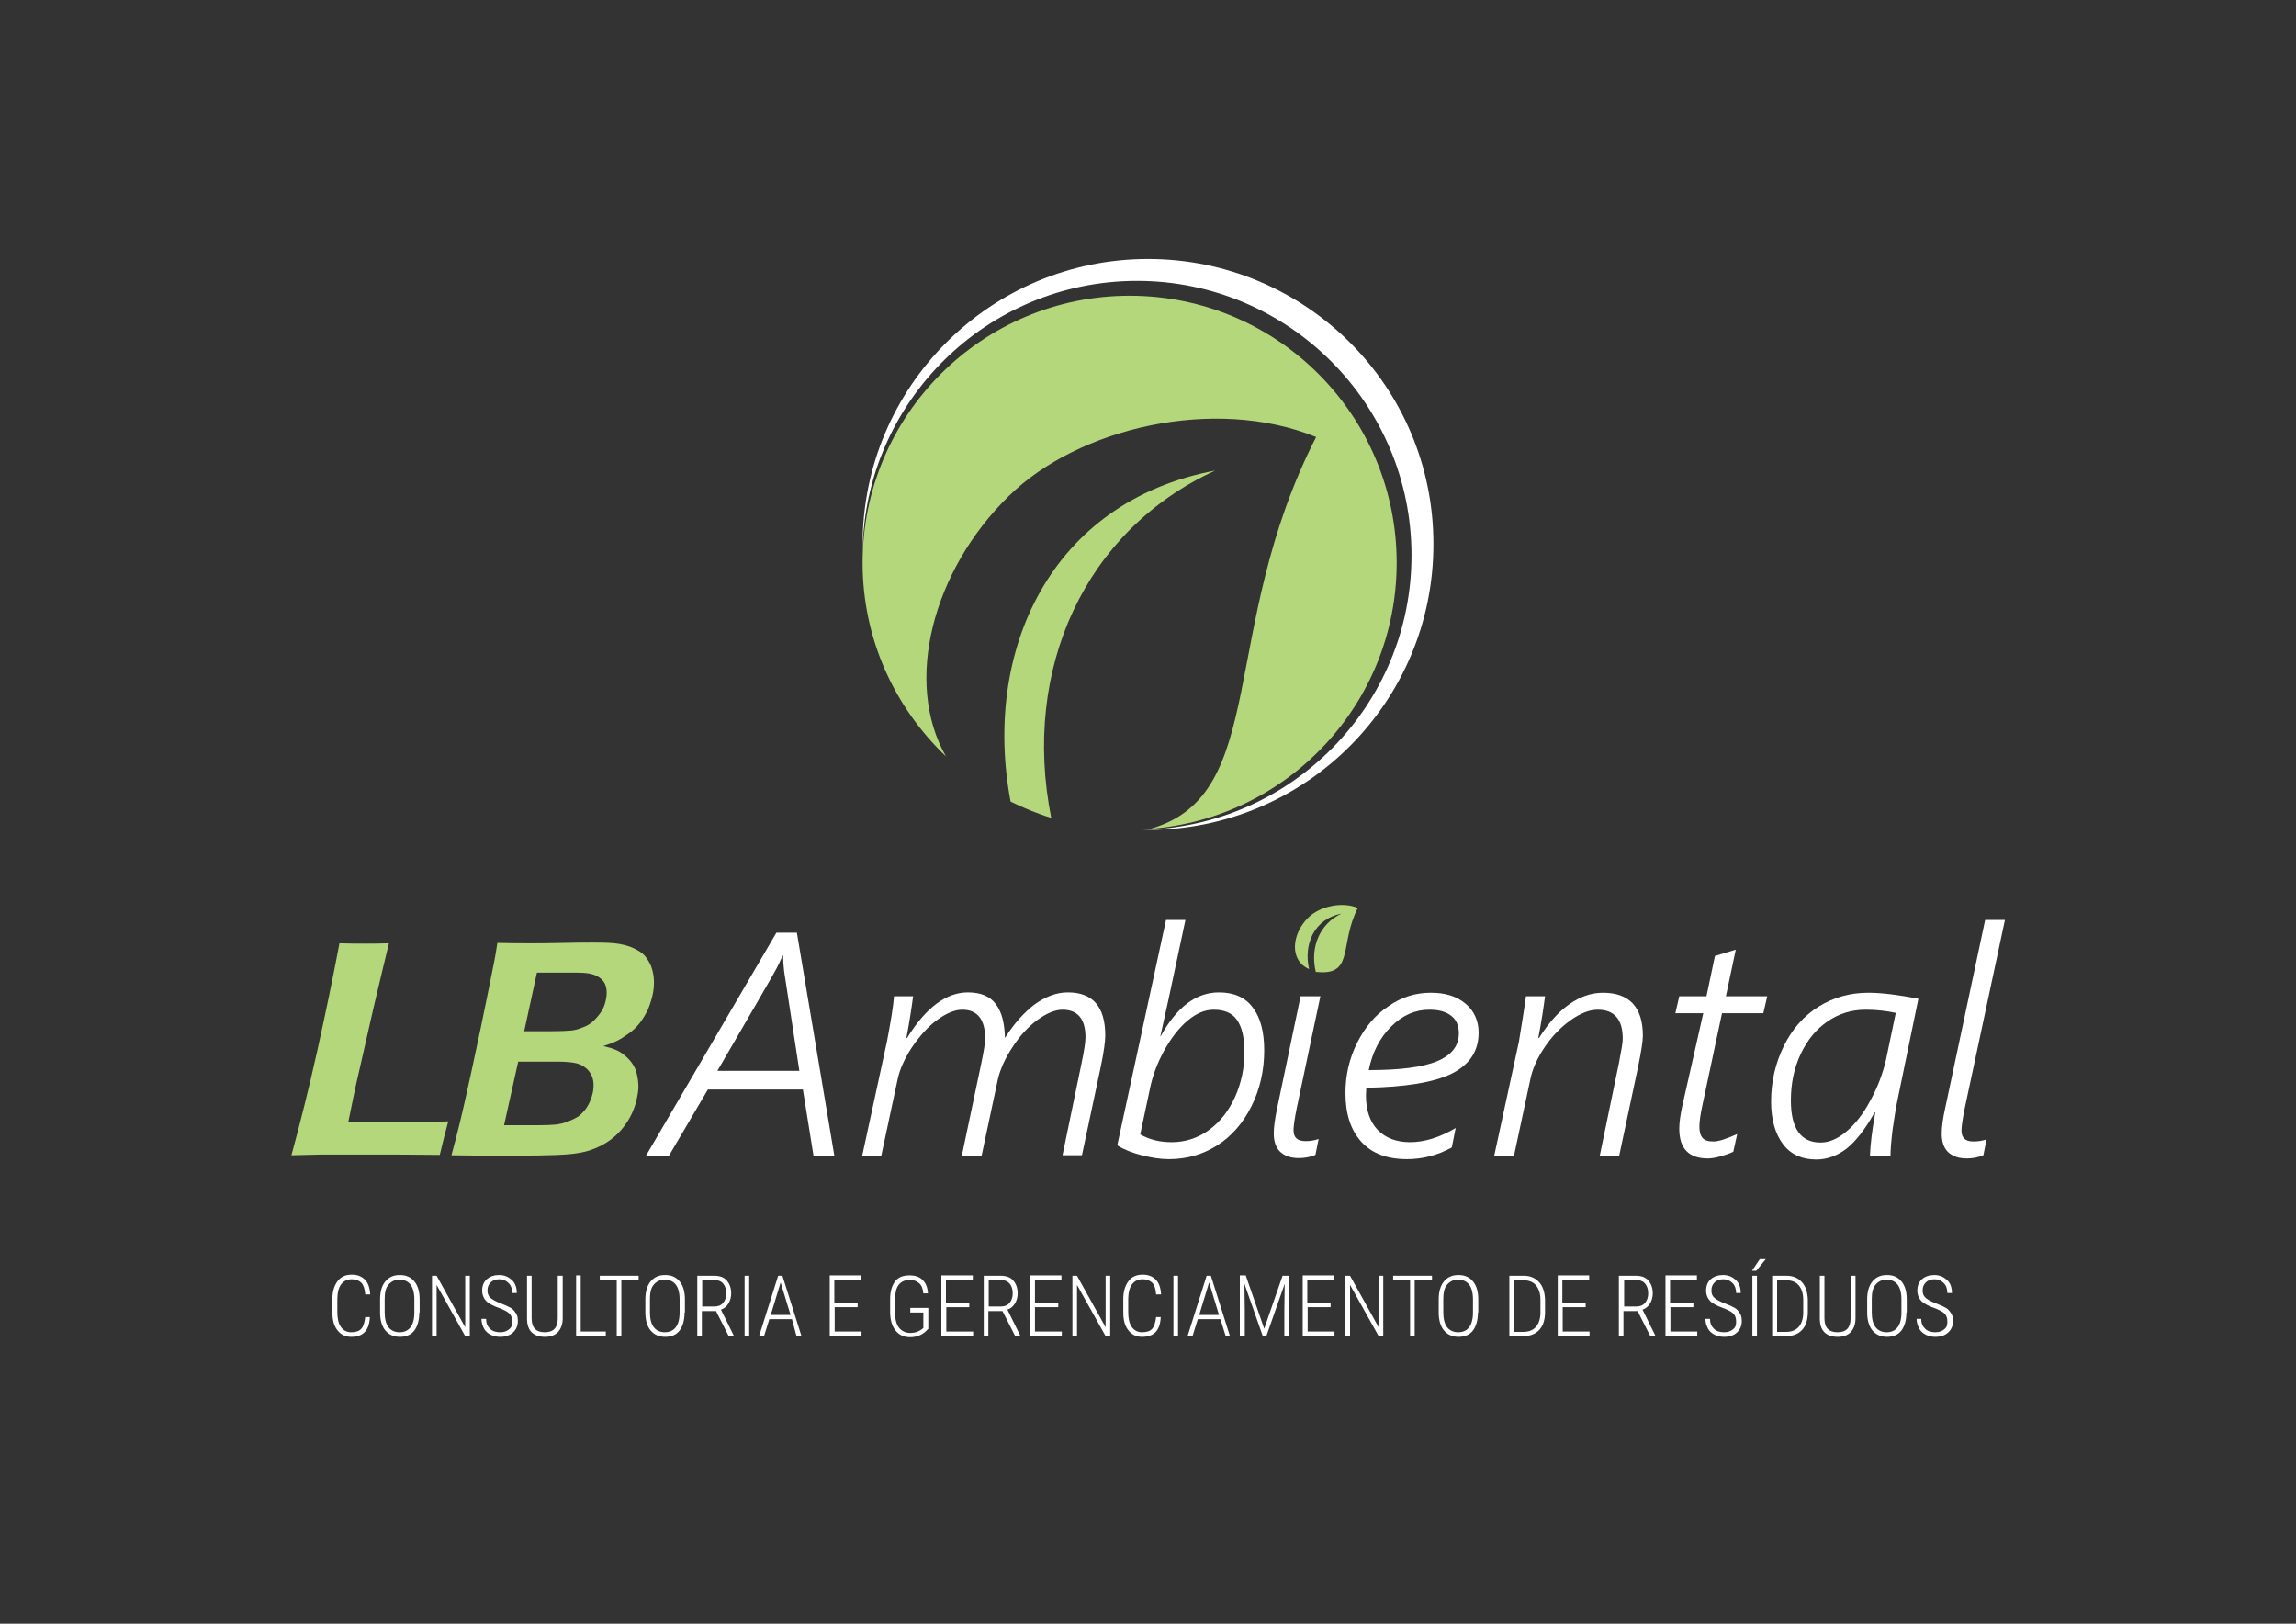 <?xml version="1.0" encoding="utf-8"?>
<!-- Generator: Adobe Illustrator 23.0.1, SVG Export Plug-In . SVG Version: 6.00 Build 0)  -->
<svg version="1.1" id="Layer_1" xmlns="http://www.w3.org/2000/svg" xmlns:xlink="http://www.w3.org/1999/xlink" x="0px" y="0px"
	 viewBox="0 0 650 459.6" style="enable-background:new 0 0 650 459.6;" xml:space="preserve">
<rect x="0" y="0" width="650" height="459.6" fill="#333333" stroke="none"/>
<style type="text/css">
	.st0{fill:none;}
	.st1{fill:#B4D77C;}
	.st2{fill-rule:evenodd;clip-rule:evenodd;fill:#B4D77C;}
	.st3{fill:#FFFFFF;}
	.st4{enable-background:new    ;}
</style>
<rect class="st0" width="650" height="459.6"/>
<g>
	<g>
		<g>
			<path class="st1" d="M372.6,123.7C344.8,178,359.4,225,325.7,234.6c39-3,69.7-35.6,69.7-75.3c0-41.7-33.8-75.6-75.6-75.6
				c-41.7,0-75.6,33.8-75.6,75.6c0,21.6,9.1,41,23.6,54.8c-12-21-3.8-52.6,17.8-73.7C305.2,121.1,343.8,112,372.6,123.7L372.6,123.7
				z"/>
			<path class="st1" d="M344,133.2c-46.8,8.8-65.9,51.3-57.9,93.7c3.7,1.8,7.5,3.4,11.5,4.6C289.2,189.3,307.2,150.1,344,133.2
				L344,133.2z"/>
			<path class="st1" d="M82.5,327c2.4-8.8,4.9-18.7,7.3-29.5s4.5-21,6.3-30.5c3,0.1,5.5,0.1,7.5,0.1c1.4,0,3.5,0,6.5-0.1
				c-1.3,5.3-2.7,11.3-4.3,18l-4,17.6c-1.2,5-2.2,10.1-3.2,15l7.6,0.1c7.1,0,11.8,0,14-0.1c2.2,0,4.5-0.1,6.7-0.2
				c-0.8,2.9-1.6,6.1-2.4,9.5c-7.7-0.1-14.3-0.1-19.8-0.1H90.8L82.5,327L82.5,327z"/>
			<path class="st2" d="M372.5,275.1c-1.7-7.1,1.2-13.7,7.3-16.5c-7.8,1.5-10.8,8.7-9.2,15.7c-5.7-2.5-4.9-10-0.2-14.6
				c3.2-3.1,9.4-4.6,14-2.7l0,0c-5.1,10-1.3,18.4-10.3,18.2"/>
			<path class="st1" d="M148.4,291.9h7.1c3,0,5-0.1,6.1-0.2s2.2-0.4,3.4-0.9c1.2-0.4,2.3-1.1,3.2-2s1.7-1.9,2.3-2.9
				c0.6-1.1,0.9-2.2,1.1-3.3c0.2-1.1,0.2-2.1,0-3.1s-0.7-1.8-1.4-2.4s-1.6-1.1-2.7-1.4s-2.8-0.4-5-0.4H152L148.4,291.9L148.4,291.9z
				 M142.7,318.5h10c2,0,3.6-0.1,4.8-0.2c1.2-0.2,2.3-0.4,3.4-0.9c1.1-0.4,2-0.9,2.7-1.3c0.7-0.5,1.3-1.1,1.9-1.8
				c0.6-0.7,1.1-1.6,1.5-2.5s0.7-1.9,0.9-2.9c0.2-1.4,0.2-2.5-0.1-3.6c-0.3-1-0.8-1.9-1.6-2.7c-0.8-0.7-1.8-1.3-2.9-1.6
				c-1.2-0.3-3-0.5-5.5-0.5h-11.1L142.7,318.5L142.7,318.5z M127.8,327c1.7-6.2,2.9-11.3,3.8-15.3c0.9-4,2.4-10.7,4.4-20.3
				c2-9.6,3.3-16.1,4-19.7c0.2-1.1,0.5-2.7,0.8-4.8c3.7,0.1,6.7,0.1,9.2,0.1s5.5,0,9.1-0.1s6.6-0.1,9-0.1c3.3,0,5.7,0.1,7.3,0.4
				s3,0.7,4.2,1.3c1.2,0.6,2.2,1.2,2.9,2s1.3,1.8,1.8,2.9c0.4,1.1,0.7,2.3,0.8,3.6c0.1,1.3,0,2.6-0.2,3.9c-0.3,1.6-0.8,3.2-1.4,4.7
				c-0.7,1.5-1.5,2.8-2.4,4c-1,1.2-2,2.2-3.2,3c-1.1,0.8-2.2,1.5-3.2,2s-2.3,1-3.9,1.5c1.3,0.3,2.4,0.6,3.1,0.9
				c0.8,0.3,1.6,0.7,2.4,1.3c0.8,0.6,1.6,1.3,2.3,2.2c0.7,0.9,1.2,1.8,1.5,2.8s0.5,2.1,0.6,3.3c0.1,1.2,0,2.5-0.3,3.8
				c-0.5,2.8-1.6,5.4-3.2,7.7c-1.6,2.3-3.6,4.2-6,5.6s-4.9,2.3-7.7,2.7c-2.7,0.5-8.4,0.7-17,0.7h-10.6L127.8,327L127.8,327z"/>
		</g>
		<g>
			<path class="st3" d="M325,73.3c-44.6,0-80.8,36.2-80.8,80.8c0,0.5,0,1,0,1.6c0.8-42.2,35.3-76.2,77.7-76.2
				c42.9,0,77.7,34.8,77.7,77.7c0,42.4-34,76.8-76.2,77.7c0.5,0,1,0,1.6,0c44.6,0,80.8-36.2,80.8-80.8
				C405.9,109.5,369.7,73.3,325,73.3L325,73.3z"/>
			<path class="st3" d="M226.3,303.1L222,275c-0.2-1.6-0.3-3.1-0.3-4.5h-0.2l-0.4,1c-0.2,0.5-0.6,1.3-1.2,2.5s-6.2,10.9-16.8,29.1
				H226.3L226.3,303.1z M219.8,264h5.8l10.6,63.1h-5.9l-3-18.7h-26.9l-11,18.7h-6.5L219.8,264L219.8,264z"/>
			<path class="st3" d="M253.1,282h5.4c-0.4,3.1-1,7.1-1.9,11.8h0.2c5.3-8.6,11.1-12.9,17.2-12.9c3.6,0,6.3,1.1,7.9,3.3
				c1.7,2.2,2.5,5.4,2.6,9.6c2.6-4.1,5.4-7.2,8.4-9.5c3.1-2.2,6.2-3.4,9.4-3.4c7.1,0,10.6,4.1,10.6,12.2c0,1.7-0.4,4.7-1.3,9
				l-5.3,24.9h-5.5l5.4-26.1c0.7-3.4,1.1-5.8,1.1-7.3c0-5.2-2.2-7.8-6.5-7.8c-2.1,0-4.5,1-7.1,2.9s-4.9,4.4-7,7.6s-3.5,6.2-4.2,9.2
				l-4.6,21.6h-5.6l5.5-26.1c0.7-3.4,1.1-5.7,1.1-7c0-5.5-2.2-8.2-6.5-8.2c-2.1,0-4.5,1-7.1,2.9s-4.9,4.5-7.1,7.7
				c-2.1,3.2-3.5,6.3-4.1,9.2l-4.6,21.5h-5.4l7-32.3C252.2,289,252.9,284.8,253.1,282L253.1,282z"/>
			<path class="st3" d="M368.2,282h5.6l-6.7,31.7c-0.6,3-0.9,5.1-0.9,6.2c0,2.1,1.1,3.1,3.4,3.1c1.3,0,2.6-0.2,3.7-0.6l-0.9,4.5
				c-1.5,0.6-3,0.9-4.7,0.9c-2.3,0-4-0.6-5.3-1.8c-1.2-1.2-1.8-2.9-1.8-5.2c0-1.6,0.3-4,1-7.3L368.2,282L368.2,282z"/>
			<path class="st3" d="M387.5,302.9c8.7,0,15.2-0.8,19.3-2.5c4.1-1.7,6.2-4.3,6.2-7.9c0-2.2-0.7-3.9-2.2-5
				c-1.5-1.2-3.6-1.7-6.2-1.7c-4,0-7.6,1.6-10.8,4.8C390.6,293.8,388.5,297.9,387.5,302.9L387.5,302.9z M386.7,310
				c0,4.2,1.1,7.5,3.3,9.8c2.2,2.3,5.3,3.5,9.2,3.5c4,0,8.3-1.3,12.9-4l-1.1,5.5c-4,2.2-8.2,3.3-12.7,3.3c-5.6,0-9.9-1.6-12.9-4.9
				s-4.5-7.9-4.5-13.8c0-5.1,1.1-9.8,3.3-14.2c2.2-4.4,5.1-7.9,8.9-10.4c3.7-2.6,7.7-3.8,12-3.8c4.1,0,7.3,1,9.8,3.1
				c2.4,2,3.7,4.8,3.7,8.2c0,5.2-2.5,9-7.6,11.6c-5.1,2.5-13.2,3.8-24.2,4L386.7,310L386.7,310z"/>
			<path class="st3" d="M432,282h5.4c-0.4,3.1-1,7.1-1.9,11.8h0.2c2.6-4.1,5.4-7.3,8.5-9.5s6.3-3.3,9.6-3.3
				c7.5,0,11.3,4.1,11.3,12.2c0,1.6-0.5,4.6-1.4,9l-5.3,24.9h-5.5l5.4-26.1c0.7-3.6,1.1-5.9,1.1-7c0-5.5-2.4-8.2-7.1-8.2
				c-2.3,0-4.9,1-7.7,3s-5.2,4.5-7.3,7.6s-3.5,6.2-4.1,9.3l-4.6,21.5H423l7-32.3C430.7,290.6,431.4,286.4,432,282L432,282z"/>
			<path class="st3" d="M482.2,286.8h-7.9l1.1-4.8h7.7l2.4-11.4l5.9-1.8l-2.8,13.2h11.7l-1.1,4.8h-11.7l-5.6,26.3
				c-0.5,2.4-0.8,4.3-0.8,5.8s0.3,2.5,0.9,3.2s1.6,1,3.1,1c1.4,0,3.6-0.7,6.7-2.1l-1.1,5c-1,0.5-2.2,0.9-3.6,1.3s-2.6,0.6-3.6,0.6
				c-5.4,0-8.1-2.8-8.1-8.4c0-1.7,0.3-3.8,0.8-6.2L482.2,286.8L482.2,286.8z"/>
			<path class="st3" d="M536.7,286.7c-2.8-0.6-5.6-0.9-8.5-0.9c-4,0-7.6,1.1-10.8,3.3c-3.2,2.2-5.7,5.2-7.6,9.2s-2.8,8.4-2.8,13.2
				c0,7.9,2.8,11.9,8.4,11.9c2.4,0,4.8-1,7.3-3.1s4.8-5,6.8-8.8c2.1-3.8,3.5-7.6,4.4-11.4L536.7,286.7L536.7,286.7z M529.4,327
				c0.1-3.1,0.6-7.1,1.5-12.1h-0.2c-2.7,4.8-5.3,8.1-7.9,10.2c-2.6,2-5.5,3.1-8.6,3.1c-4,0-7.2-1.4-9.4-4.3s-3.4-6.9-3.4-12.1
				c0-5.6,1.2-10.8,3.6-15.7c2.4-4.9,5.7-8.6,9.9-11.2c4.2-2.6,8.9-3.9,14-3.9c3.8,0,8.5,0.6,14.2,1.7l-6,29.1
				c-0.4,1.9-0.8,4.6-1.3,7.9c-0.4,3.3-0.6,5.8-0.6,7.4h-5.8L529.4,327L529.4,327z"/>
			<path class="st3" d="M562,260.4h5.6l-11.4,53.4c-0.6,3-0.9,5.1-0.9,6.2c0,2.1,1.1,3.1,3.4,3.1c1.3,0,2.6-0.2,3.7-0.6l-0.9,4.5
				c-1.5,0.6-3,0.9-4.7,0.9c-2.3,0-4-0.6-5.3-1.8c-1.2-1.2-1.8-2.9-1.8-5.2c0-1.8,0.3-4.2,1-7.3L562,260.4L562,260.4z"/>
			<path class="st3" d="M322.8,321.1c2.6,1.5,5.6,2.2,8.9,2.2c3.8,0,7.3-1.1,10.5-3.4s5.6-5.4,7.4-9.3c1.8-4,2.7-8.2,2.7-12.8
				c0-4.1-0.7-7.1-2.1-9.1s-3.6-2.9-6.6-2.9c-2.5,0-4.9,1-7.4,3.1s-4.7,5-6.7,8.6c-2,3.7-3.3,7.3-4,10.9L322.8,321.1L322.8,321.1z
				 M330.1,260.4h5.5l-4.8,22.5l-2.3,10.4h0.1c4.5-8.2,10-12.4,16.5-12.4c4.2,0,7.4,1.4,9.5,4.2c2.2,2.8,3.3,6.9,3.3,12.2
				c0,5.7-1.2,11-3.6,15.8s-5.6,8.5-9.7,11.1s-8.6,3.9-13.7,3.9c-2.4,0-4.9-0.4-7.7-1.1c-2.7-0.7-5-1.6-6.9-2.8L330.1,260.4
				L330.1,260.4z"/>
		</g>
	</g>
	<g class="st4">
		<path class="st3" d="M104.7,372.9c-0.1,1.9-0.6,3.3-1.5,4.2s-2.2,1.3-3.8,1.3c-1.6,0-2.9-0.6-3.9-1.9s-1.4-2.9-1.4-5.1v-3.7
			c0-2.1,0.5-3.8,1.5-5.1s2.3-1.8,4-1.8c1.6,0,2.8,0.5,3.7,1.4s1.4,2.3,1.5,4.2h-1.4c-0.1-1.5-0.5-2.7-1.1-3.3s-1.5-1-2.7-1
			c-1.3,0-2.3,0.5-3,1.4s-1.1,2.4-1.1,4.2v3.7c0,1.8,0.3,3.2,1,4.2s1.7,1.5,2.9,1.5c1.3,0,2.3-0.3,2.9-1s0.9-1.8,1.1-3.3H104.7z"/>
		<path class="st3" d="M118.7,371.5c0,2.2-0.5,3.9-1.4,5.1s-2.3,1.8-4.1,1.8c-1.7,0-3.1-0.6-4.1-1.8s-1.5-2.9-1.5-5.1v-3.7
			c0-2.2,0.5-3.9,1.5-5.1s2.3-1.8,4.1-1.8c1.8,0,3.1,0.6,4.1,1.8s1.5,2.9,1.5,5.1V371.5z M117.3,367.8c0-1.9-0.4-3.3-1.1-4.2
			s-1.8-1.4-3.1-1.4c-1.3,0-2.3,0.5-3.1,1.4s-1.1,2.3-1.1,4.1v3.8c0,1.9,0.4,3.3,1.1,4.2s1.8,1.4,3.1,1.4c1.4,0,2.4-0.5,3.1-1.4
			s1.1-2.3,1.1-4.2V367.8z"/>
		<path class="st3" d="M133,378.2h-1.3l-8.1-14.5v14.5h-1.3v-17.1h1.3l8.1,14.6v-14.6h1.3V378.2z"/>
		<path class="st3" d="M145,374c0-1-0.3-1.7-0.8-2.2s-1.6-1.1-3-1.6s-2.6-1.1-3.3-1.7c-0.9-0.8-1.4-1.9-1.4-3.2
			c0-1.3,0.4-2.4,1.3-3.2s2.1-1.2,3.5-1.2c1.5,0,2.6,0.5,3.6,1.4s1.4,2.2,1.4,3.7H145c0-1.1-0.3-2.1-1-2.8s-1.5-1.1-2.6-1.1
			c-1.1,0-1.9,0.3-2.5,0.9s-0.9,1.3-0.9,2.3c0,0.9,0.3,1.6,0.9,2.1s1.5,1,2.8,1.5s2.2,0.9,2.9,1.3s1.1,1,1.5,1.6s0.5,1.3,0.5,2.2
			c0,1.3-0.5,2.4-1.4,3.2s-2.1,1.2-3.6,1.2c-1,0-1.9-0.2-2.7-0.6s-1.5-1-1.9-1.8s-0.7-1.7-0.7-2.7h1.3c0,1.2,0.4,2.1,1.1,2.8
			s1.7,1,2.9,1c1.1,0,1.9-0.3,2.6-0.9S145,375,145,374z"/>
		<path class="st3" d="M159.3,361.1v12.1c0,1.6-0.5,2.9-1.3,3.8s-2.1,1.4-3.7,1.4c-1.6,0-2.9-0.4-3.8-1.3s-1.3-2.2-1.3-3.9v-12.1
			h1.3v12c0,2.7,1.2,4,3.7,4c2.5,0,3.7-1.3,3.7-3.9v-12.1H159.3z"/>
		<path class="st3" d="M164.5,376.9h7v1.2h-8.4v-17.1h1.3V376.9z"/>
		<path class="st3" d="M180.8,362.4h-4.9v15.8h-1.3v-15.8h-4.8v-1.3h11V362.4z"/>
		<path class="st3" d="M193.8,371.5c0,2.2-0.5,3.9-1.4,5.1s-2.3,1.8-4.1,1.8c-1.7,0-3.1-0.6-4.1-1.8s-1.5-2.9-1.5-5.1v-3.7
			c0-2.2,0.5-3.9,1.5-5.1s2.3-1.8,4.1-1.8c1.8,0,3.1,0.6,4.1,1.8s1.5,2.9,1.5,5.1V371.5z M192.4,367.8c0-1.9-0.4-3.3-1.1-4.2
			s-1.8-1.4-3.1-1.4c-1.3,0-2.3,0.5-3.1,1.4s-1.1,2.3-1.1,4.1v3.8c0,1.9,0.4,3.3,1.1,4.2s1.8,1.4,3.1,1.4c1.4,0,2.4-0.5,3.1-1.4
			s1.1-2.3,1.1-4.2V367.8z"/>
		<path class="st3" d="M202.7,371.1h-4v7.1h-1.3v-17.1h4.7c1.6,0,2.8,0.4,3.6,1.3s1.3,2.1,1.3,3.7c0,1.1-0.3,2.1-0.8,2.9
			s-1.2,1.4-2.1,1.7l3.6,7.3v0.2h-1.4L202.7,371.1z M198.7,369.8h3.6c1,0,1.8-0.3,2.4-1s0.9-1.6,0.9-2.7c0-1.2-0.3-2.1-0.9-2.8
			s-1.5-1-2.6-1h-3.3V369.8z"/>
		<path class="st3" d="M212.1,378.2h-1.3v-17.1h1.3V378.2z"/>
		<path class="st3" d="M224.2,373.4h-6.4l-1.5,4.8h-1.4l5.4-17.1h1.2l5.4,17.1h-1.4L224.2,373.4z M218.2,372.2h5.6L221,363
			L218.2,372.2z"/>
		<path class="st3" d="M242.9,370h-6.6v6.9h7.6v1.2h-9v-17.1h8.9v1.3h-7.6v6.4h6.6V370z"/>
		<path class="st3" d="M262.7,376.2c-0.6,0.7-1.3,1.3-2.2,1.7s-1.8,0.6-2.8,0.6c-1.8,0-3.1-0.6-4.1-1.8s-1.5-2.8-1.6-4.9v-4.1
			c0-2.2,0.5-3.8,1.4-5s2.3-1.7,4.1-1.7c1.6,0,2.8,0.4,3.7,1.3s1.4,2.1,1.5,3.8h-1.3c-0.1-1.3-0.5-2.3-1.2-2.9s-1.5-0.9-2.7-0.9
			c-1.4,0-2.4,0.5-3.1,1.4s-1,2.3-1,4.1v3.9c0,1.8,0.4,3.2,1.1,4.1s1.8,1.5,3.2,1.5c1.5,0,2.7-0.5,3.7-1.4v-4.4h-3.7v-1.3h5.1V376.2
			z"/>
		<path class="st3" d="M274.5,370h-6.6v6.9h7.6v1.2h-9v-17.1h8.9v1.3h-7.6v6.4h6.6V370z"/>
		<path class="st3" d="M283.8,371.1h-4v7.1h-1.3v-17.1h4.7c1.6,0,2.8,0.4,3.6,1.3s1.3,2.1,1.3,3.7c0,1.1-0.3,2.1-0.8,2.9
			s-1.2,1.4-2.1,1.7l3.6,7.3v0.2h-1.4L283.8,371.1z M279.8,369.8h3.6c1,0,1.8-0.3,2.4-1s0.9-1.6,0.9-2.7c0-1.2-0.3-2.1-0.9-2.8
			s-1.5-1-2.6-1h-3.3V369.8z"/>
		<path class="st3" d="M299.6,370H293v6.9h7.6v1.2h-9v-17.1h8.9v1.3H293v6.4h6.6V370z"/>
		<path class="st3" d="M314.3,378.2H313l-8.1-14.5v14.5h-1.3v-17.1h1.3l8.1,14.6v-14.6h1.3V378.2z"/>
		<path class="st3" d="M328.6,372.9c-0.1,1.9-0.6,3.3-1.5,4.2s-2.2,1.3-3.8,1.3c-1.6,0-2.9-0.6-3.9-1.9s-1.4-2.9-1.4-5.1v-3.7
			c0-2.1,0.5-3.8,1.5-5.1s2.3-1.8,4-1.8c1.6,0,2.8,0.5,3.7,1.4s1.4,2.3,1.5,4.2h-1.4c-0.1-1.5-0.5-2.7-1.1-3.3s-1.5-1-2.7-1
			c-1.3,0-2.3,0.5-3,1.4s-1.1,2.4-1.1,4.2v3.7c0,1.8,0.3,3.2,1,4.2s1.7,1.5,2.9,1.5c1.3,0,2.3-0.3,2.9-1s0.9-1.8,1.1-3.3H328.6z"/>
		<path class="st3" d="M333.5,378.2h-1.3v-17.1h1.3V378.2z"/>
		<path class="st3" d="M345.5,373.4h-6.4l-1.5,4.8h-1.4l5.4-17.1h1.2l5.4,17.1H347L345.5,373.4z M339.5,372.2h5.6l-2.8-9.2
			L339.5,372.2z"/>
		<path class="st3" d="M352.7,361.1l5.2,15l5.2-15h1.8v17.1h-1.3v-7.4l0.1-7.4l-5.2,14.8h-1l-5.2-14.8l0.1,7.3v7.4H351v-17.1H352.7z
			"/>
		<path class="st3" d="M376.8,370h-6.6v6.9h7.6v1.2h-9v-17.1h8.9v1.3h-7.6v6.4h6.6V370z"/>
		<path class="st3" d="M391.6,378.2h-1.3l-8.1-14.5v14.5h-1.3v-17.1h1.3l8.1,14.6v-14.6h1.3V378.2z"/>
		<path class="st3" d="M405.4,362.4h-4.9v15.8h-1.3v-15.8h-4.8v-1.3h11V362.4z"/>
		<path class="st3" d="M418.4,371.5c0,2.2-0.5,3.9-1.4,5.1s-2.3,1.8-4.1,1.8c-1.7,0-3.1-0.6-4.1-1.8s-1.5-2.9-1.5-5.1v-3.7
			c0-2.2,0.5-3.9,1.5-5.1s2.3-1.8,4.1-1.8c1.8,0,3.1,0.6,4.1,1.8s1.5,2.9,1.5,5.1V371.5z M417,367.8c0-1.9-0.4-3.3-1.1-4.2
			s-1.8-1.4-3.1-1.4c-1.3,0-2.3,0.5-3.1,1.4s-1.1,2.3-1.1,4.1v3.8c0,1.9,0.4,3.3,1.1,4.2s1.8,1.4,3.1,1.4c1.4,0,2.4-0.5,3.1-1.4
			s1.1-2.3,1.1-4.2V367.8z"/>
		<path class="st3" d="M427.3,378.2v-17.1h4c1.9,0,3.3,0.6,4.4,1.8s1.6,2.8,1.7,4.9v3.6c0,2.1-0.5,3.8-1.6,5s-2.6,1.8-4.6,1.8H427.3
			z M428.7,362.4v14.6h2.6c1.5,0,2.7-0.5,3.5-1.4s1.3-2.3,1.3-4v-3.6c0-1.8-0.4-3.1-1.2-4.1s-2-1.5-3.5-1.5H428.7z"/>
		<path class="st3" d="M449,370h-6.6v6.9h7.6v1.2h-9v-17.1h8.9v1.3h-7.6v6.4h6.6V370z"/>
		<path class="st3" d="M463.6,371.1h-4v7.1h-1.3v-17.1h4.7c1.6,0,2.8,0.4,3.6,1.3s1.3,2.1,1.3,3.7c0,1.1-0.3,2.1-0.8,2.9
			s-1.2,1.4-2.1,1.7l3.6,7.3v0.2h-1.4L463.6,371.1z M459.7,369.8h3.6c1,0,1.8-0.3,2.4-1s0.9-1.6,0.9-2.7c0-1.2-0.3-2.1-0.9-2.8
			s-1.5-1-2.6-1h-3.3V369.8z"/>
		<path class="st3" d="M479.5,370h-6.6v6.9h7.6v1.2h-9v-17.1h8.9v1.3h-7.6v6.4h6.6V370z"/>
		<path class="st3" d="M491.5,374c0-1-0.3-1.7-0.8-2.2s-1.6-1.1-3-1.6s-2.6-1.1-3.3-1.7c-0.9-0.8-1.4-1.9-1.4-3.2
			c0-1.3,0.4-2.4,1.3-3.2s2.1-1.2,3.5-1.2c1.5,0,2.6,0.5,3.6,1.4s1.4,2.2,1.4,3.7h-1.3c0-1.1-0.3-2.1-1-2.8s-1.5-1.1-2.6-1.1
			c-1.1,0-1.9,0.3-2.5,0.9s-0.9,1.3-0.9,2.3c0,0.9,0.3,1.6,0.9,2.1s1.5,1,2.8,1.5s2.2,0.9,2.9,1.3s1.1,1,1.5,1.6s0.5,1.3,0.5,2.2
			c0,1.3-0.5,2.4-1.4,3.2s-2.1,1.2-3.6,1.2c-1,0-1.9-0.2-2.7-0.6s-1.5-1-1.9-1.8s-0.7-1.7-0.7-2.7h1.3c0,1.2,0.4,2.1,1.1,2.8
			s1.7,1,2.9,1c1.1,0,1.9-0.3,2.6-0.9S491.5,375,491.5,374z"/>
		<path class="st3" d="M498.2,356.4h1.7l-2.7,3.3l-1.2,0L498.2,356.4z M497.4,378.2h-1.3v-17.1h1.3V378.2z"/>
		<path class="st3" d="M501.7,378.2v-17.1h4c1.9,0,3.3,0.6,4.4,1.8s1.6,2.8,1.7,4.9v3.6c0,2.1-0.5,3.8-1.6,5s-2.6,1.8-4.6,1.8H501.7
			z M503.1,362.4v14.6h2.6c1.5,0,2.7-0.5,3.5-1.4s1.3-2.3,1.3-4v-3.6c0-1.8-0.4-3.1-1.2-4.1s-2-1.5-3.5-1.5H503.1z"/>
		<path class="st3" d="M525.3,361.1v12.1c0,1.6-0.5,2.9-1.3,3.8s-2.1,1.4-3.7,1.4c-1.6,0-2.9-0.4-3.8-1.3s-1.3-2.2-1.3-3.9v-12.1
			h1.3v12c0,2.7,1.2,4,3.7,4c2.5,0,3.7-1.3,3.7-3.9v-12.1H525.3z"/>
		<path class="st3" d="M539.7,371.5c0,2.2-0.5,3.9-1.4,5.1s-2.3,1.8-4.1,1.8c-1.7,0-3.1-0.6-4.1-1.8s-1.5-2.9-1.5-5.1v-3.7
			c0-2.2,0.5-3.9,1.5-5.1s2.3-1.8,4.1-1.8c1.8,0,3.1,0.6,4.1,1.8s1.5,2.9,1.5,5.1V371.5z M538.3,367.8c0-1.9-0.4-3.3-1.1-4.2
			s-1.8-1.4-3.1-1.4c-1.3,0-2.3,0.5-3.1,1.4s-1.1,2.3-1.1,4.1v3.8c0,1.9,0.4,3.3,1.1,4.2s1.8,1.4,3.1,1.4c1.4,0,2.4-0.5,3.1-1.4
			s1.1-2.3,1.1-4.2V367.8z"/>
		<path class="st3" d="M551.3,374c0-1-0.3-1.7-0.8-2.2s-1.6-1.1-3-1.6s-2.6-1.1-3.3-1.7c-0.9-0.8-1.4-1.9-1.4-3.2
			c0-1.3,0.4-2.4,1.3-3.2s2.1-1.2,3.5-1.2c1.5,0,2.6,0.5,3.6,1.4s1.4,2.2,1.4,3.7h-1.3c0-1.1-0.3-2.1-1-2.8s-1.5-1.1-2.6-1.1
			c-1.1,0-1.9,0.3-2.5,0.9s-0.9,1.3-0.9,2.3c0,0.9,0.3,1.6,0.9,2.1s1.5,1,2.8,1.5s2.2,0.9,2.9,1.3s1.1,1,1.5,1.6s0.5,1.3,0.5,2.2
			c0,1.3-0.5,2.4-1.4,3.2s-2.1,1.2-3.6,1.2c-1,0-1.9-0.2-2.7-0.6s-1.5-1-1.9-1.8s-0.7-1.7-0.7-2.7h1.3c0,1.2,0.4,2.1,1.1,2.8
			s1.7,1,2.9,1c1.1,0,1.9-0.3,2.6-0.9S551.3,375,551.3,374z"/>
	</g>
</g>
</svg>
